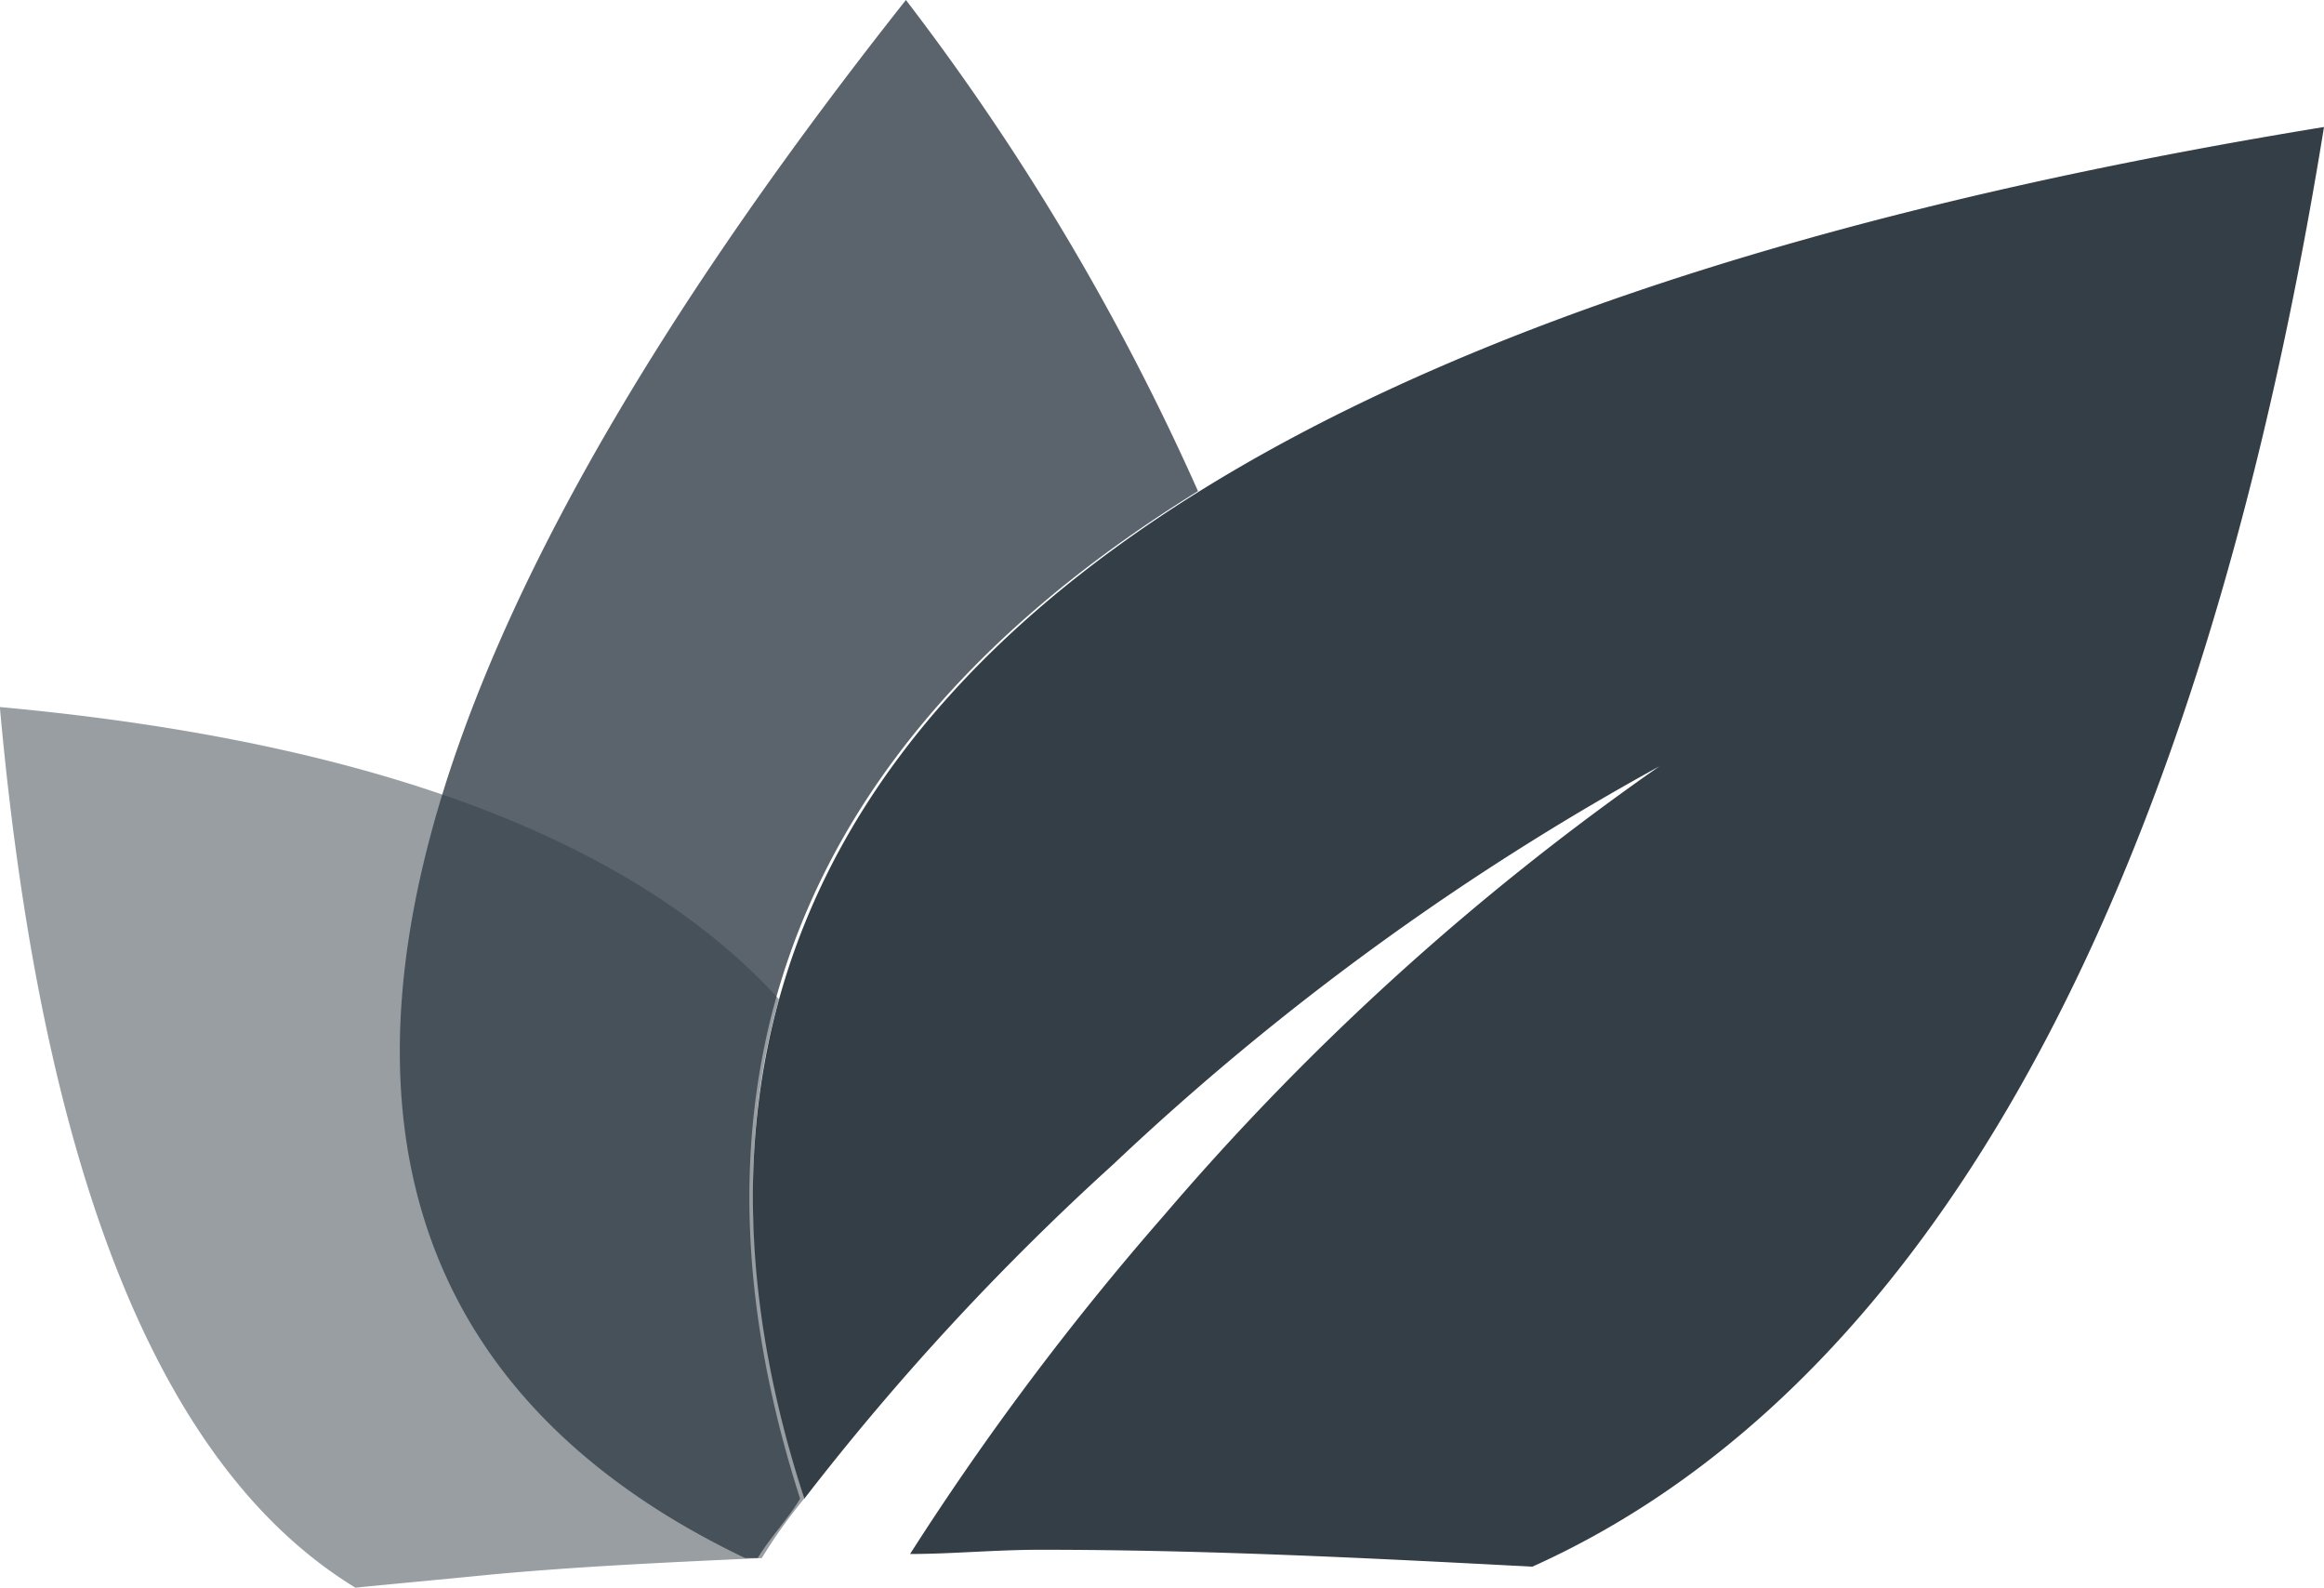 <svg xmlns="http://www.w3.org/2000/svg" width="62.646" height="42.791" viewBox="0 0 62.646 42.791">
  <g id="Groupe_166" data-name="Groupe 166" transform="translate(-6040.012 -777)">
    <path id="Tracé_610" data-name="Tracé 610" d="M100.271,39.972a69.644,69.644,0,0,1,8.33-9.015,71.538,71.538,0,0,1,14.72-10.726,70.755,70.755,0,0,0-13.351,12.1,76.179,76.179,0,0,0-6.847,9.129c1.141,0,2.282-.114,3.537-.114,4.45,0,8.9.228,13.237.456C128.8,37.8,137.357,26.963,141.237,3c-40.509,6.618-45.53,22.936-40.965,36.972" transform="translate(5961.421 777.423)" fill="#333e47" fill-rule="evenodd"/>
    <path id="Tracé_611" data-name="Tracé 611" d="M102.781,38.039c-1.369-4.45-1.94-9.015-.685-13.465-3.423-3.766-9.813-6.847-21-7.874,1.255,13.921,4.907,20.882,9.585,23.735,1.141-.114,2.4-.228,3.537-.342,2.4-.228,4.907-.342,7.417-.456a13.843,13.843,0,0,1,1.141-1.6" transform="translate(5958.912 779.356)" fill="#333e47" fill-rule="evenodd" opacity="0.5"/>
    <path id="Tracé_612" data-name="Tracé 612" d="M100.193,41.992c.342-.571.8-1.027,1.141-1.6C98.367,31.152,99.508,21,112.06,13.237A65.6,65.6,0,0,0,104.187,0C83.875,25.675,89.581,37.086,99.851,41.992h.342" transform="translate(5960.245 777)" fill="#333e47" fill-rule="evenodd" opacity="0.8"/>
  </g>
</svg>
